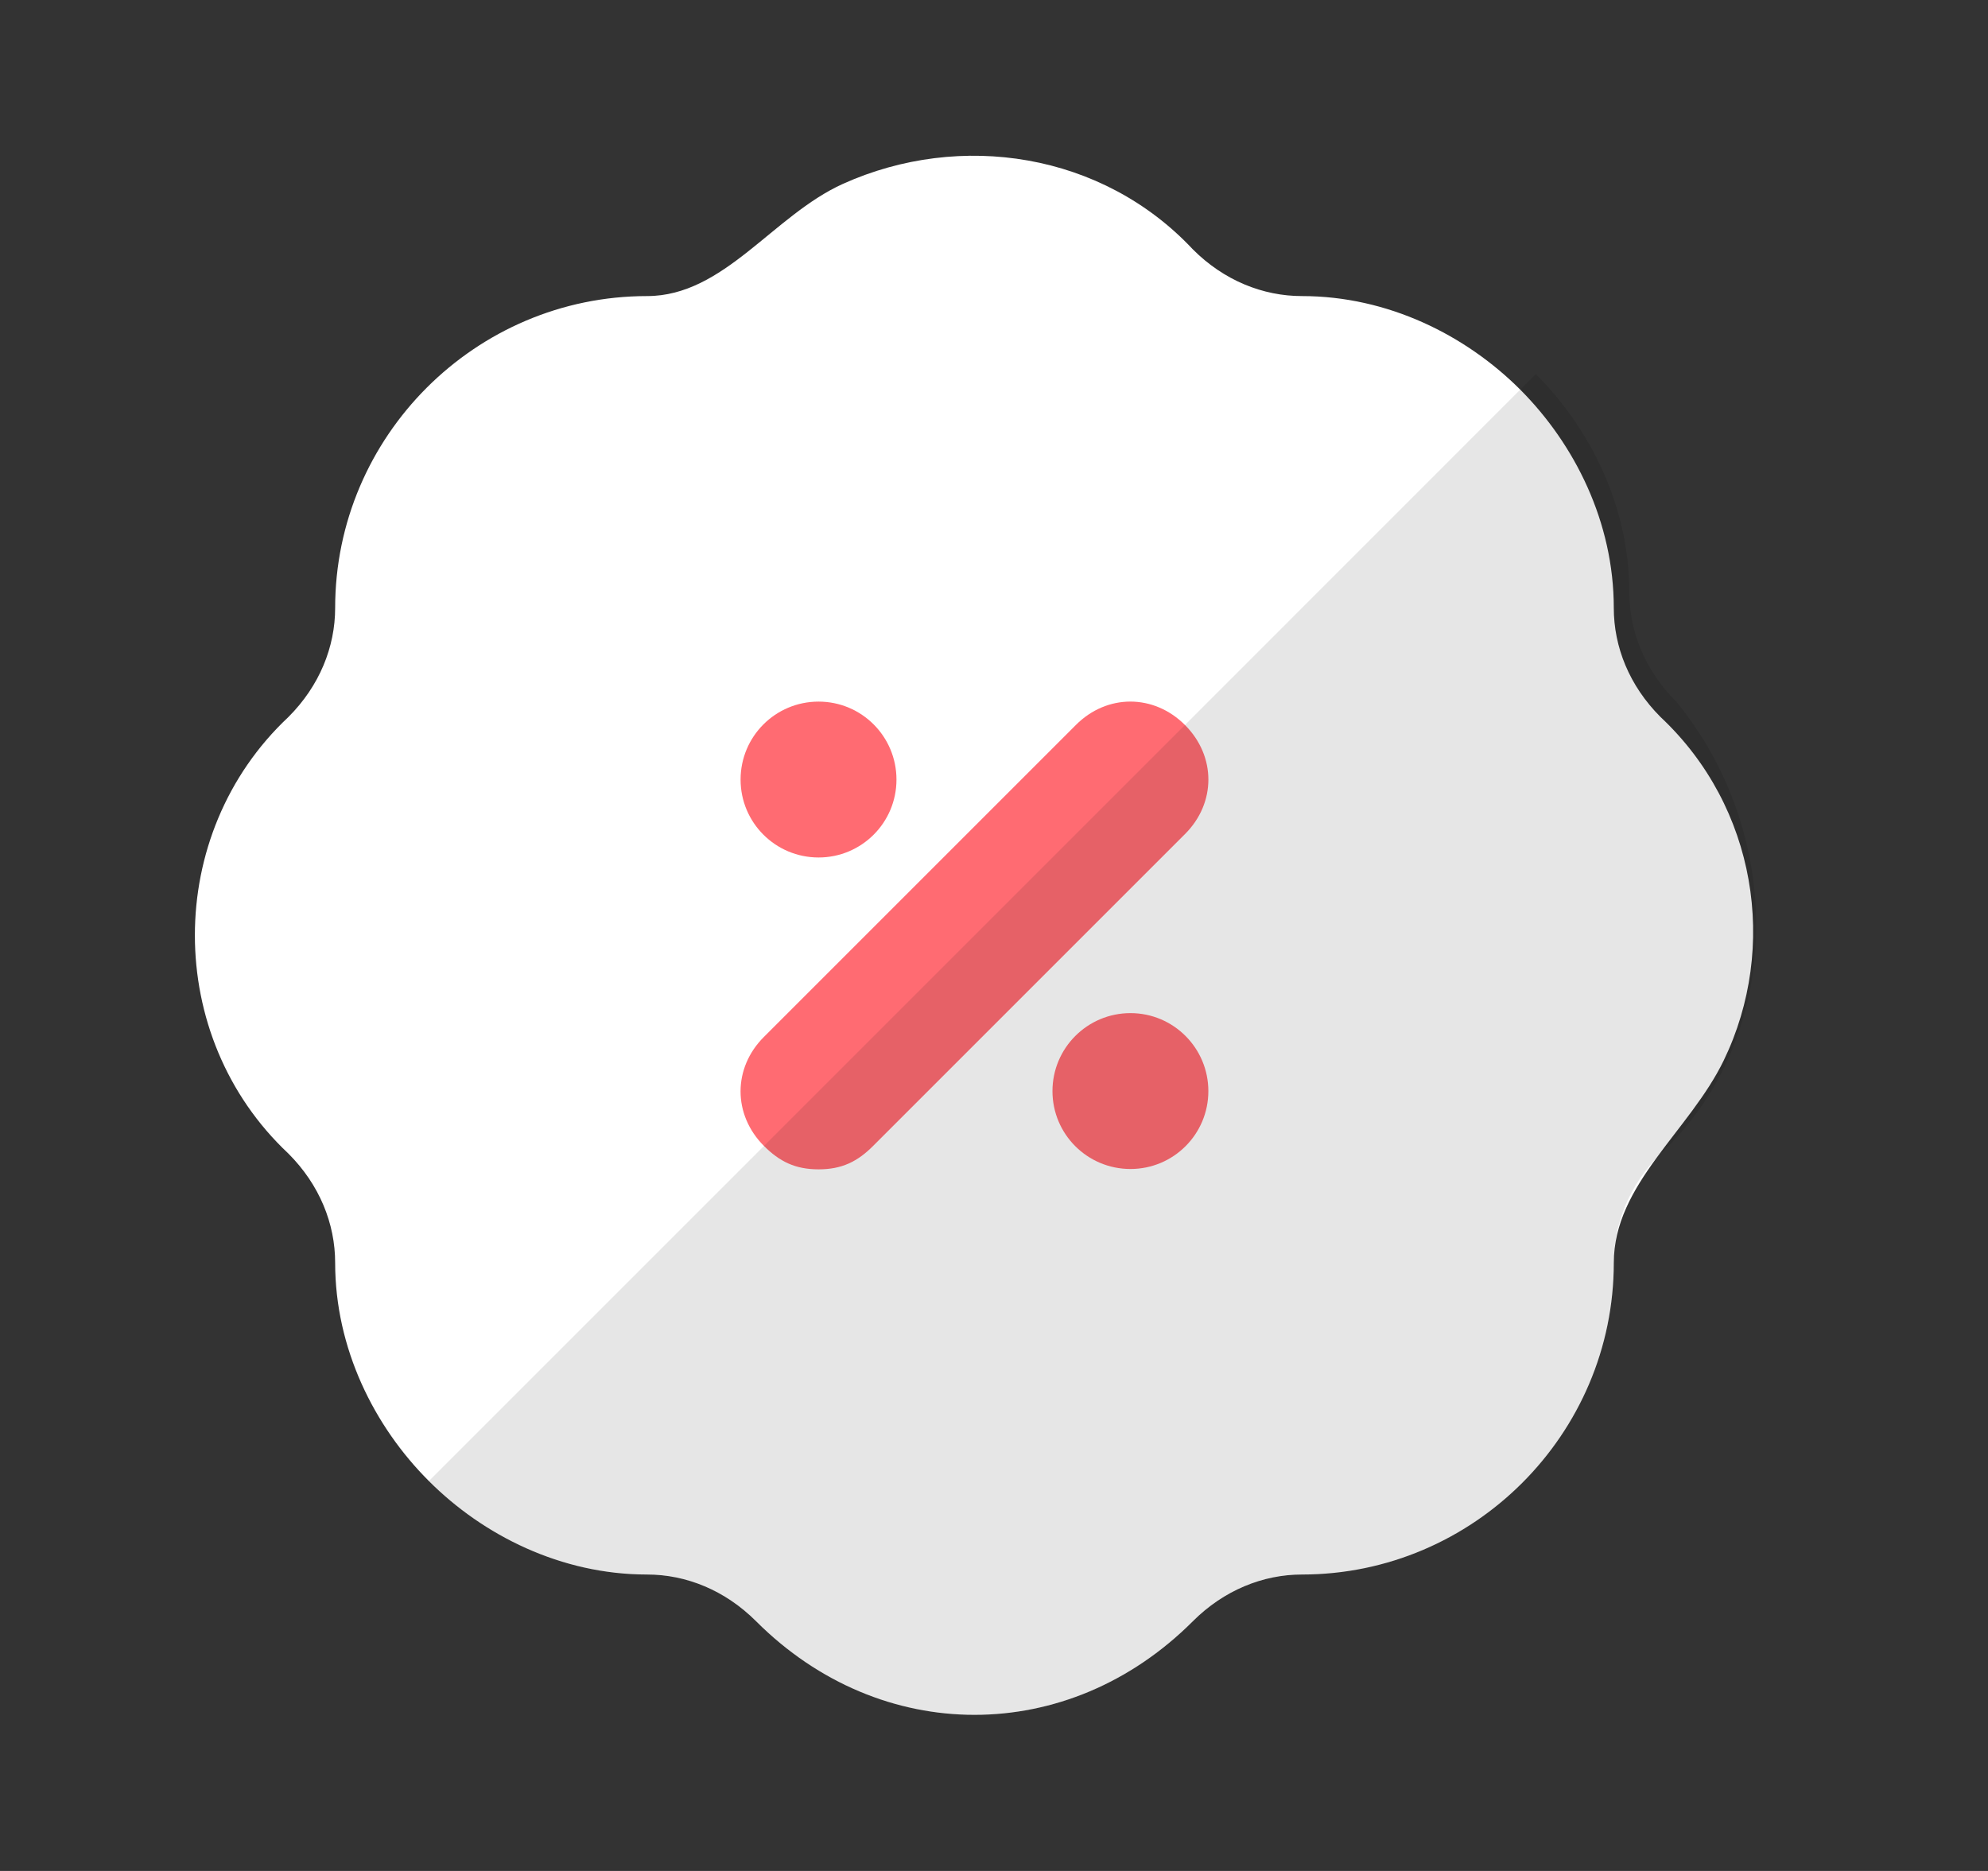 <svg width="17" height="16" viewBox="0 0 17 16" fill="none" xmlns="http://www.w3.org/2000/svg">
<rect x="0" y="0" width="17" height="16" fill="#333333" stroke="none"/>
<path d="M14.2 6.132C13.933 5.865 13.8 5.532 13.8 5.199C13.8 4.465 13.466 3.799 13 3.332C12.533 2.865 11.867 2.532 11.133 2.532C10.8 2.532 10.466 2.399 10.2 2.132C9.426 1.306 8.213 1.12 7.209 1.572C6.609 1.843 6.192 2.532 5.533 2.532C4.066 2.532 2.866 3.732 2.866 5.199C2.866 5.532 2.733 5.865 2.466 6.132C1.4 7.132 1.4 8.865 2.466 9.865C2.733 10.132 2.866 10.465 2.866 10.799C2.866 11.532 3.2 12.199 3.667 12.665C4.133 13.132 4.8 13.465 5.533 13.465C5.867 13.465 6.2 13.599 6.466 13.865C7 14.399 7.667 14.665 8.333 14.665C9 14.665 9.666 14.399 10.2 13.865C10.466 13.599 10.8 13.465 11.133 13.465C12.6 13.465 13.8 12.265 13.8 10.799C13.8 10.129 14.448 9.672 14.74 9.069C15.209 8.1 15.019 6.9 14.2 6.132Z" fill="white"/>
<path d="M9.667 9.997C10.035 9.997 10.333 9.699 10.333 9.331C10.333 8.963 10.035 8.664 9.667 8.664C9.298 8.664 9 8.963 9 9.331C9 9.699 9.298 9.997 9.667 9.997Z" fill="#FF6B72"/>
<path d="M7 7.333C7.368 7.333 7.666 7.035 7.666 6.667C7.666 6.298 7.368 6 7 6C6.631 6 6.333 6.298 6.333 6.667C6.333 7.035 6.631 7.333 7 7.333Z" fill="#FF6B72"/>
<path d="M7 10C6.8 10 6.666 9.933 6.533 9.8C6.266 9.533 6.266 9.133 6.533 8.867L9.2 6.2C9.466 5.933 9.866 5.933 10.133 6.2C10.4 6.467 10.4 6.867 10.133 7.133L7.466 9.8C7.333 9.933 7.2 10 7 10Z" fill="#FF6B72"/>
<path opacity="0.1" d="M14.2 9.866C13.933 10.133 13.8 10.466 13.8 10.799C13.8 12.266 12.6 13.466 11.133 13.466C10.8 13.466 10.466 13.599 10.2 13.866C9.666 14.399 9 14.666 8.333 14.666C7.667 14.666 7 14.399 6.466 13.866C6.2 13.599 5.867 13.466 5.533 13.466C4.8 13.466 4.133 13.133 3.667 12.666L6.6 9.733L10.2 6.133L13.133 3.199C13.6 3.666 13.933 4.333 13.933 5.066C13.933 5.399 14.066 5.733 14.333 5.999C15.267 7.133 15.267 8.866 14.2 9.866Z" fill="black"/>
</svg>
